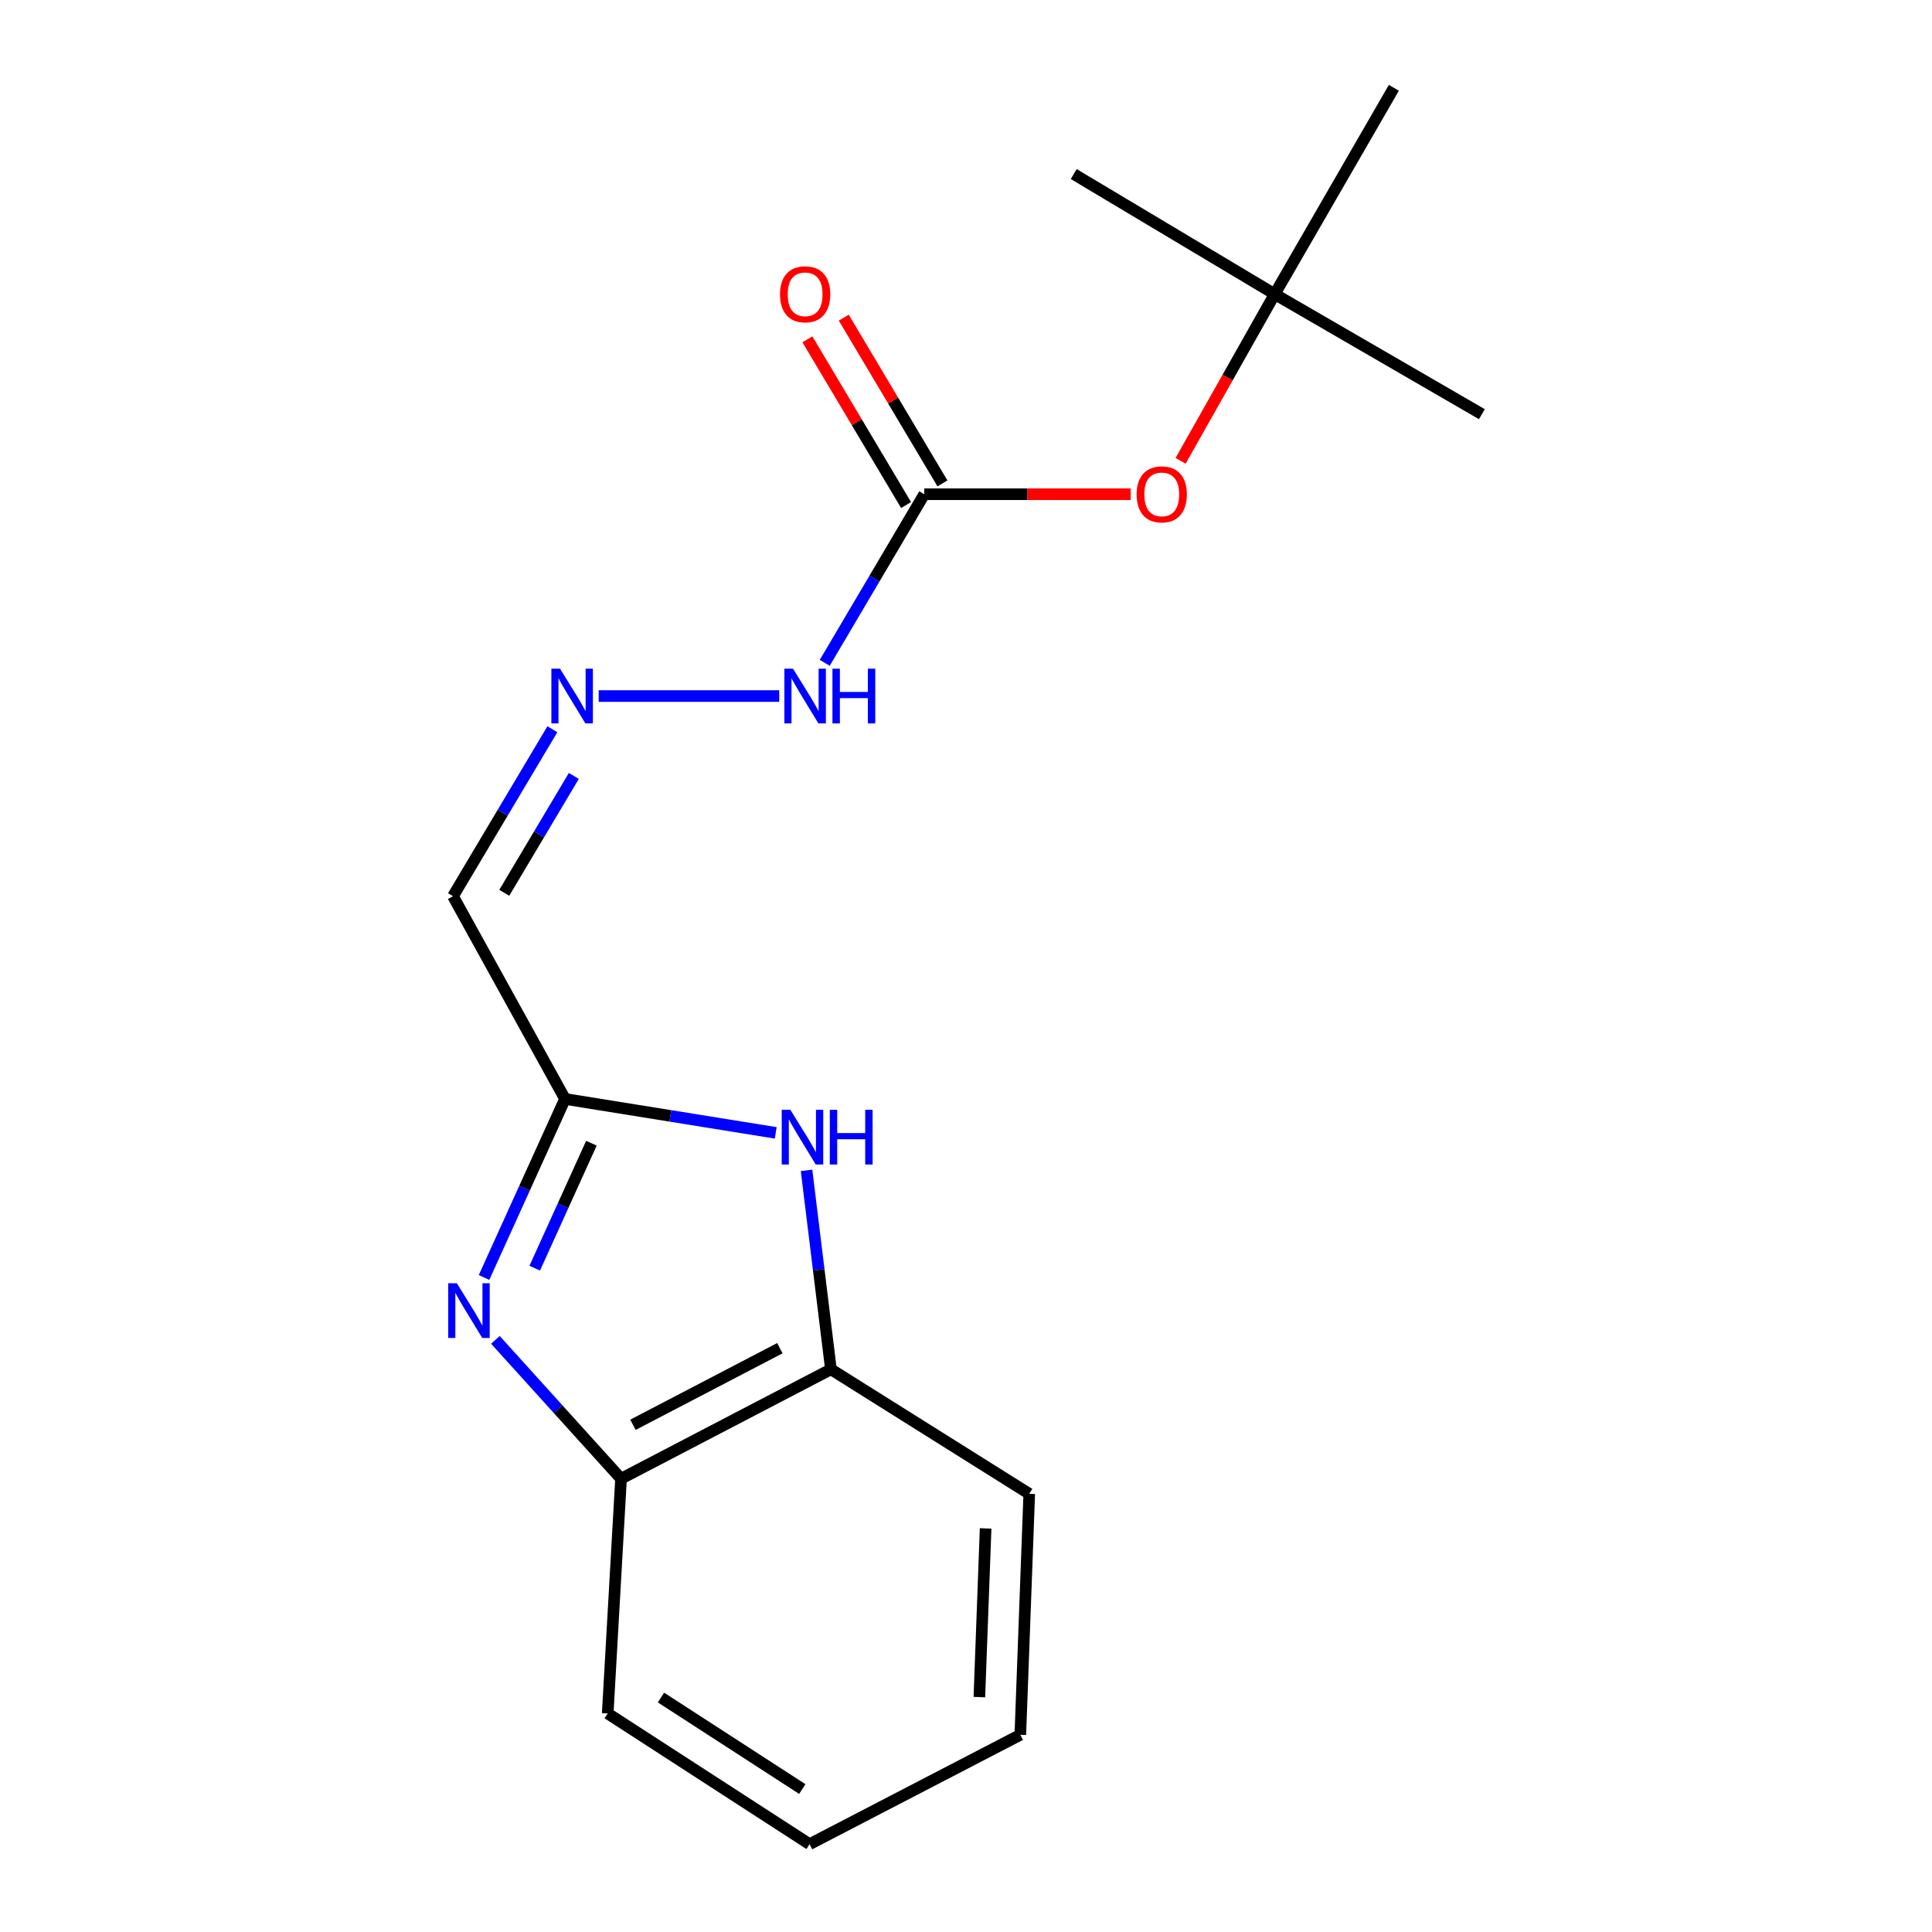 <?xml version='1.0' encoding='iso-8859-1'?>
<svg version='1.1' baseProfile='full'
              xmlns='http://www.w3.org/2000/svg'
                      xmlns:rdkit='http://www.rdkit.org/xml'
                      xmlns:xlink='http://www.w3.org/1999/xlink'
                  xml:space='preserve'
width='1000px' height='1000px' viewBox='0 0 1000 1000'>
<!-- END OF HEADER -->
<rect style='opacity:1.0;fill:#FFFFFF;stroke:none' width='1000' height='1000' x='0' y='0'> </rect>
<path class='bond-0' d='M 250.531,661.218 L 271.494,615.013' style='fill:none;fill-rule:evenodd;stroke:#0000FF;stroke-width:6px;stroke-linecap:butt;stroke-linejoin:miter;stroke-opacity:1' />
<path class='bond-0' d='M 271.494,615.013 L 292.456,568.809' style='fill:none;fill-rule:evenodd;stroke:#000000;stroke-width:6px;stroke-linecap:butt;stroke-linejoin:miter;stroke-opacity:1' />
<path class='bond-0' d='M 276.769,656.407 L 291.443,624.064' style='fill:none;fill-rule:evenodd;stroke:#0000FF;stroke-width:6px;stroke-linecap:butt;stroke-linejoin:miter;stroke-opacity:1' />
<path class='bond-0' d='M 291.443,624.064 L 306.116,591.72' style='fill:none;fill-rule:evenodd;stroke:#000000;stroke-width:6px;stroke-linecap:butt;stroke-linejoin:miter;stroke-opacity:1' />
<path class='bond-4' d='M 256.415,693.501 L 288.93,729.445' style='fill:none;fill-rule:evenodd;stroke:#0000FF;stroke-width:6px;stroke-linecap:butt;stroke-linejoin:miter;stroke-opacity:1' />
<path class='bond-4' d='M 288.93,729.445 L 321.445,765.389' style='fill:none;fill-rule:evenodd;stroke:#000000;stroke-width:6px;stroke-linecap:butt;stroke-linejoin:miter;stroke-opacity:1' />
<path class='bond-1' d='M 292.456,568.809 L 346.982,577.588' style='fill:none;fill-rule:evenodd;stroke:#000000;stroke-width:6px;stroke-linecap:butt;stroke-linejoin:miter;stroke-opacity:1' />
<path class='bond-1' d='M 346.982,577.588 L 401.508,586.367' style='fill:none;fill-rule:evenodd;stroke:#0000FF;stroke-width:6px;stroke-linecap:butt;stroke-linejoin:miter;stroke-opacity:1' />
<path class='bond-3' d='M 292.456,568.809 L 234.467,463.868' style='fill:none;fill-rule:evenodd;stroke:#000000;stroke-width:6px;stroke-linecap:butt;stroke-linejoin:miter;stroke-opacity:1' />
<path class='bond-18' d='M 417.466,605.783 L 423.776,657.267' style='fill:none;fill-rule:evenodd;stroke:#0000FF;stroke-width:6px;stroke-linecap:butt;stroke-linejoin:miter;stroke-opacity:1' />
<path class='bond-18' d='M 423.776,657.267 L 430.086,708.75' style='fill:none;fill-rule:evenodd;stroke:#000000;stroke-width:6px;stroke-linecap:butt;stroke-linejoin:miter;stroke-opacity:1' />
<path class='bond-2' d='M 478.4,255.811 L 452.642,299.448' style='fill:none;fill-rule:evenodd;stroke:#000000;stroke-width:6px;stroke-linecap:butt;stroke-linejoin:miter;stroke-opacity:1' />
<path class='bond-2' d='M 452.642,299.448 L 426.884,343.085' style='fill:none;fill-rule:evenodd;stroke:#0000FF;stroke-width:6px;stroke-linecap:butt;stroke-linejoin:miter;stroke-opacity:1' />
<path class='bond-7' d='M 478.4,255.811 L 531.822,255.811' style='fill:none;fill-rule:evenodd;stroke:#000000;stroke-width:6px;stroke-linecap:butt;stroke-linejoin:miter;stroke-opacity:1' />
<path class='bond-7' d='M 531.822,255.811 L 585.243,255.811' style='fill:none;fill-rule:evenodd;stroke:#FF0000;stroke-width:6px;stroke-linecap:butt;stroke-linejoin:miter;stroke-opacity:1' />
<path class='bond-9' d='M 487.811,250.208 L 462.27,207.311' style='fill:none;fill-rule:evenodd;stroke:#000000;stroke-width:6px;stroke-linecap:butt;stroke-linejoin:miter;stroke-opacity:1' />
<path class='bond-9' d='M 462.27,207.311 L 436.729,164.415' style='fill:none;fill-rule:evenodd;stroke:#FF0000;stroke-width:6px;stroke-linecap:butt;stroke-linejoin:miter;stroke-opacity:1' />
<path class='bond-9' d='M 468.989,261.415 L 443.448,218.518' style='fill:none;fill-rule:evenodd;stroke:#000000;stroke-width:6px;stroke-linecap:butt;stroke-linejoin:miter;stroke-opacity:1' />
<path class='bond-9' d='M 443.448,218.518 L 417.907,175.622' style='fill:none;fill-rule:evenodd;stroke:#FF0000;stroke-width:6px;stroke-linecap:butt;stroke-linejoin:miter;stroke-opacity:1' />
<path class='bond-6' d='M 234.467,463.868 L 260.188,420.659' style='fill:none;fill-rule:evenodd;stroke:#000000;stroke-width:6px;stroke-linecap:butt;stroke-linejoin:miter;stroke-opacity:1' />
<path class='bond-6' d='M 260.188,420.659 L 285.908,377.451' style='fill:none;fill-rule:evenodd;stroke:#0000FF;stroke-width:6px;stroke-linecap:butt;stroke-linejoin:miter;stroke-opacity:1' />
<path class='bond-6' d='M 261.006,462.11 L 279.011,431.864' style='fill:none;fill-rule:evenodd;stroke:#000000;stroke-width:6px;stroke-linecap:butt;stroke-linejoin:miter;stroke-opacity:1' />
<path class='bond-6' d='M 279.011,431.864 L 297.015,401.619' style='fill:none;fill-rule:evenodd;stroke:#0000FF;stroke-width:6px;stroke-linecap:butt;stroke-linejoin:miter;stroke-opacity:1' />
<path class='bond-5' d='M 321.445,765.389 L 430.086,708.75' style='fill:none;fill-rule:evenodd;stroke:#000000;stroke-width:6px;stroke-linecap:butt;stroke-linejoin:miter;stroke-opacity:1' />
<path class='bond-5' d='M 327.614,737.468 L 403.663,697.821' style='fill:none;fill-rule:evenodd;stroke:#000000;stroke-width:6px;stroke-linecap:butt;stroke-linejoin:miter;stroke-opacity:1' />
<path class='bond-11' d='M 321.445,765.389 L 314.545,886.881' style='fill:none;fill-rule:evenodd;stroke:#000000;stroke-width:6px;stroke-linecap:butt;stroke-linejoin:miter;stroke-opacity:1' />
<path class='bond-12' d='M 430.086,708.75 L 532.739,773.202' style='fill:none;fill-rule:evenodd;stroke:#000000;stroke-width:6px;stroke-linecap:butt;stroke-linejoin:miter;stroke-opacity:1' />
<path class='bond-8' d='M 309.887,360.277 L 403.324,360.277' style='fill:none;fill-rule:evenodd;stroke:#0000FF;stroke-width:6px;stroke-linecap:butt;stroke-linejoin:miter;stroke-opacity:1' />
<path class='bond-10' d='M 611.078,238.518 L 635.429,195.382' style='fill:none;fill-rule:evenodd;stroke:#FF0000;stroke-width:6px;stroke-linecap:butt;stroke-linejoin:miter;stroke-opacity:1' />
<path class='bond-10' d='M 635.429,195.382 L 659.78,152.245' style='fill:none;fill-rule:evenodd;stroke:#000000;stroke-width:6px;stroke-linecap:butt;stroke-linejoin:miter;stroke-opacity:1' />
<path class='bond-13' d='M 659.78,152.245 L 555.764,90.094' style='fill:none;fill-rule:evenodd;stroke:#000000;stroke-width:6px;stroke-linecap:butt;stroke-linejoin:miter;stroke-opacity:1' />
<path class='bond-14' d='M 659.78,152.245 L 767.021,214.385' style='fill:none;fill-rule:evenodd;stroke:#000000;stroke-width:6px;stroke-linecap:butt;stroke-linejoin:miter;stroke-opacity:1' />
<path class='bond-15' d='M 659.78,152.245 L 721.457,45.455' style='fill:none;fill-rule:evenodd;stroke:#000000;stroke-width:6px;stroke-linecap:butt;stroke-linejoin:miter;stroke-opacity:1' />
<path class='bond-16' d='M 314.545,886.881 L 419.035,954.545' style='fill:none;fill-rule:evenodd;stroke:#000000;stroke-width:6px;stroke-linecap:butt;stroke-linejoin:miter;stroke-opacity:1' />
<path class='bond-16' d='M 342.125,878.643 L 415.269,926.009' style='fill:none;fill-rule:evenodd;stroke:#000000;stroke-width:6px;stroke-linecap:butt;stroke-linejoin:miter;stroke-opacity:1' />
<path class='bond-19' d='M 532.739,773.202 L 528.114,897.931' style='fill:none;fill-rule:evenodd;stroke:#000000;stroke-width:6px;stroke-linecap:butt;stroke-linejoin:miter;stroke-opacity:1' />
<path class='bond-19' d='M 510.154,791.1 L 506.917,878.41' style='fill:none;fill-rule:evenodd;stroke:#000000;stroke-width:6px;stroke-linecap:butt;stroke-linejoin:miter;stroke-opacity:1' />
<path class='bond-17' d='M 419.035,954.545 L 528.114,897.931' style='fill:none;fill-rule:evenodd;stroke:#000000;stroke-width:6px;stroke-linecap:butt;stroke-linejoin:miter;stroke-opacity:1' />
<path  class='atom-0' d='M 236.482 664.226
L 245.762 679.226
Q 246.682 680.706, 248.162 683.386
Q 249.642 686.066, 249.722 686.226
L 249.722 664.226
L 253.482 664.226
L 253.482 692.546
L 249.602 692.546
L 239.642 676.146
Q 238.482 674.226, 237.242 672.026
Q 236.042 669.826, 235.682 669.146
L 235.682 692.546
L 232.002 692.546
L 232.002 664.226
L 236.482 664.226
' fill='#0000FF'/>
<path  class='atom-2' d='M 409.1 574.437
L 418.38 589.437
Q 419.3 590.917, 420.78 593.597
Q 422.26 596.277, 422.34 596.437
L 422.34 574.437
L 426.1 574.437
L 426.1 602.757
L 422.22 602.757
L 412.26 586.357
Q 411.1 584.437, 409.86 582.237
Q 408.66 580.037, 408.3 579.357
L 408.3 602.757
L 404.62 602.757
L 404.62 574.437
L 409.1 574.437
' fill='#0000FF'/>
<path  class='atom-2' d='M 429.5 574.437
L 433.34 574.437
L 433.34 586.477
L 447.82 586.477
L 447.82 574.437
L 451.66 574.437
L 451.66 602.757
L 447.82 602.757
L 447.82 589.677
L 433.34 589.677
L 433.34 602.757
L 429.5 602.757
L 429.5 574.437
' fill='#0000FF'/>
<path  class='atom-7' d='M 289.872 346.117
L 299.152 361.117
Q 300.072 362.597, 301.552 365.277
Q 303.032 367.957, 303.112 368.117
L 303.112 346.117
L 306.872 346.117
L 306.872 374.437
L 302.992 374.437
L 293.032 358.037
Q 291.872 356.117, 290.632 353.917
Q 289.432 351.717, 289.072 351.037
L 289.072 374.437
L 285.392 374.437
L 285.392 346.117
L 289.872 346.117
' fill='#0000FF'/>
<path  class='atom-8' d='M 588.316 255.891
Q 588.316 249.091, 591.676 245.291
Q 595.036 241.491, 601.316 241.491
Q 607.596 241.491, 610.956 245.291
Q 614.316 249.091, 614.316 255.891
Q 614.316 262.771, 610.916 266.691
Q 607.516 270.571, 601.316 270.571
Q 595.076 270.571, 591.676 266.691
Q 588.316 262.811, 588.316 255.891
M 601.316 267.371
Q 605.636 267.371, 607.956 264.491
Q 610.316 261.571, 610.316 255.891
Q 610.316 250.331, 607.956 247.531
Q 605.636 244.691, 601.316 244.691
Q 596.996 244.691, 594.636 247.491
Q 592.316 250.291, 592.316 255.891
Q 592.316 261.611, 594.636 264.491
Q 596.996 267.371, 601.316 267.371
' fill='#FF0000'/>
<path  class='atom-9' d='M 410.475 346.117
L 419.755 361.117
Q 420.675 362.597, 422.155 365.277
Q 423.635 367.957, 423.715 368.117
L 423.715 346.117
L 427.475 346.117
L 427.475 374.437
L 423.595 374.437
L 413.635 358.037
Q 412.475 356.117, 411.235 353.917
Q 410.035 351.717, 409.675 351.037
L 409.675 374.437
L 405.995 374.437
L 405.995 346.117
L 410.475 346.117
' fill='#0000FF'/>
<path  class='atom-9' d='M 430.875 346.117
L 434.715 346.117
L 434.715 358.157
L 449.195 358.157
L 449.195 346.117
L 453.035 346.117
L 453.035 374.437
L 449.195 374.437
L 449.195 361.357
L 434.715 361.357
L 434.715 374.437
L 430.875 374.437
L 430.875 346.117
' fill='#0000FF'/>
<path  class='atom-10' d='M 403.735 152.325
Q 403.735 145.525, 407.095 141.725
Q 410.455 137.925, 416.735 137.925
Q 423.015 137.925, 426.375 141.725
Q 429.735 145.525, 429.735 152.325
Q 429.735 159.205, 426.335 163.125
Q 422.935 167.005, 416.735 167.005
Q 410.495 167.005, 407.095 163.125
Q 403.735 159.245, 403.735 152.325
M 416.735 163.805
Q 421.055 163.805, 423.375 160.925
Q 425.735 158.005, 425.735 152.325
Q 425.735 146.765, 423.375 143.965
Q 421.055 141.125, 416.735 141.125
Q 412.415 141.125, 410.055 143.925
Q 407.735 146.725, 407.735 152.325
Q 407.735 158.045, 410.055 160.925
Q 412.415 163.805, 416.735 163.805
' fill='#FF0000'/>
</svg>
